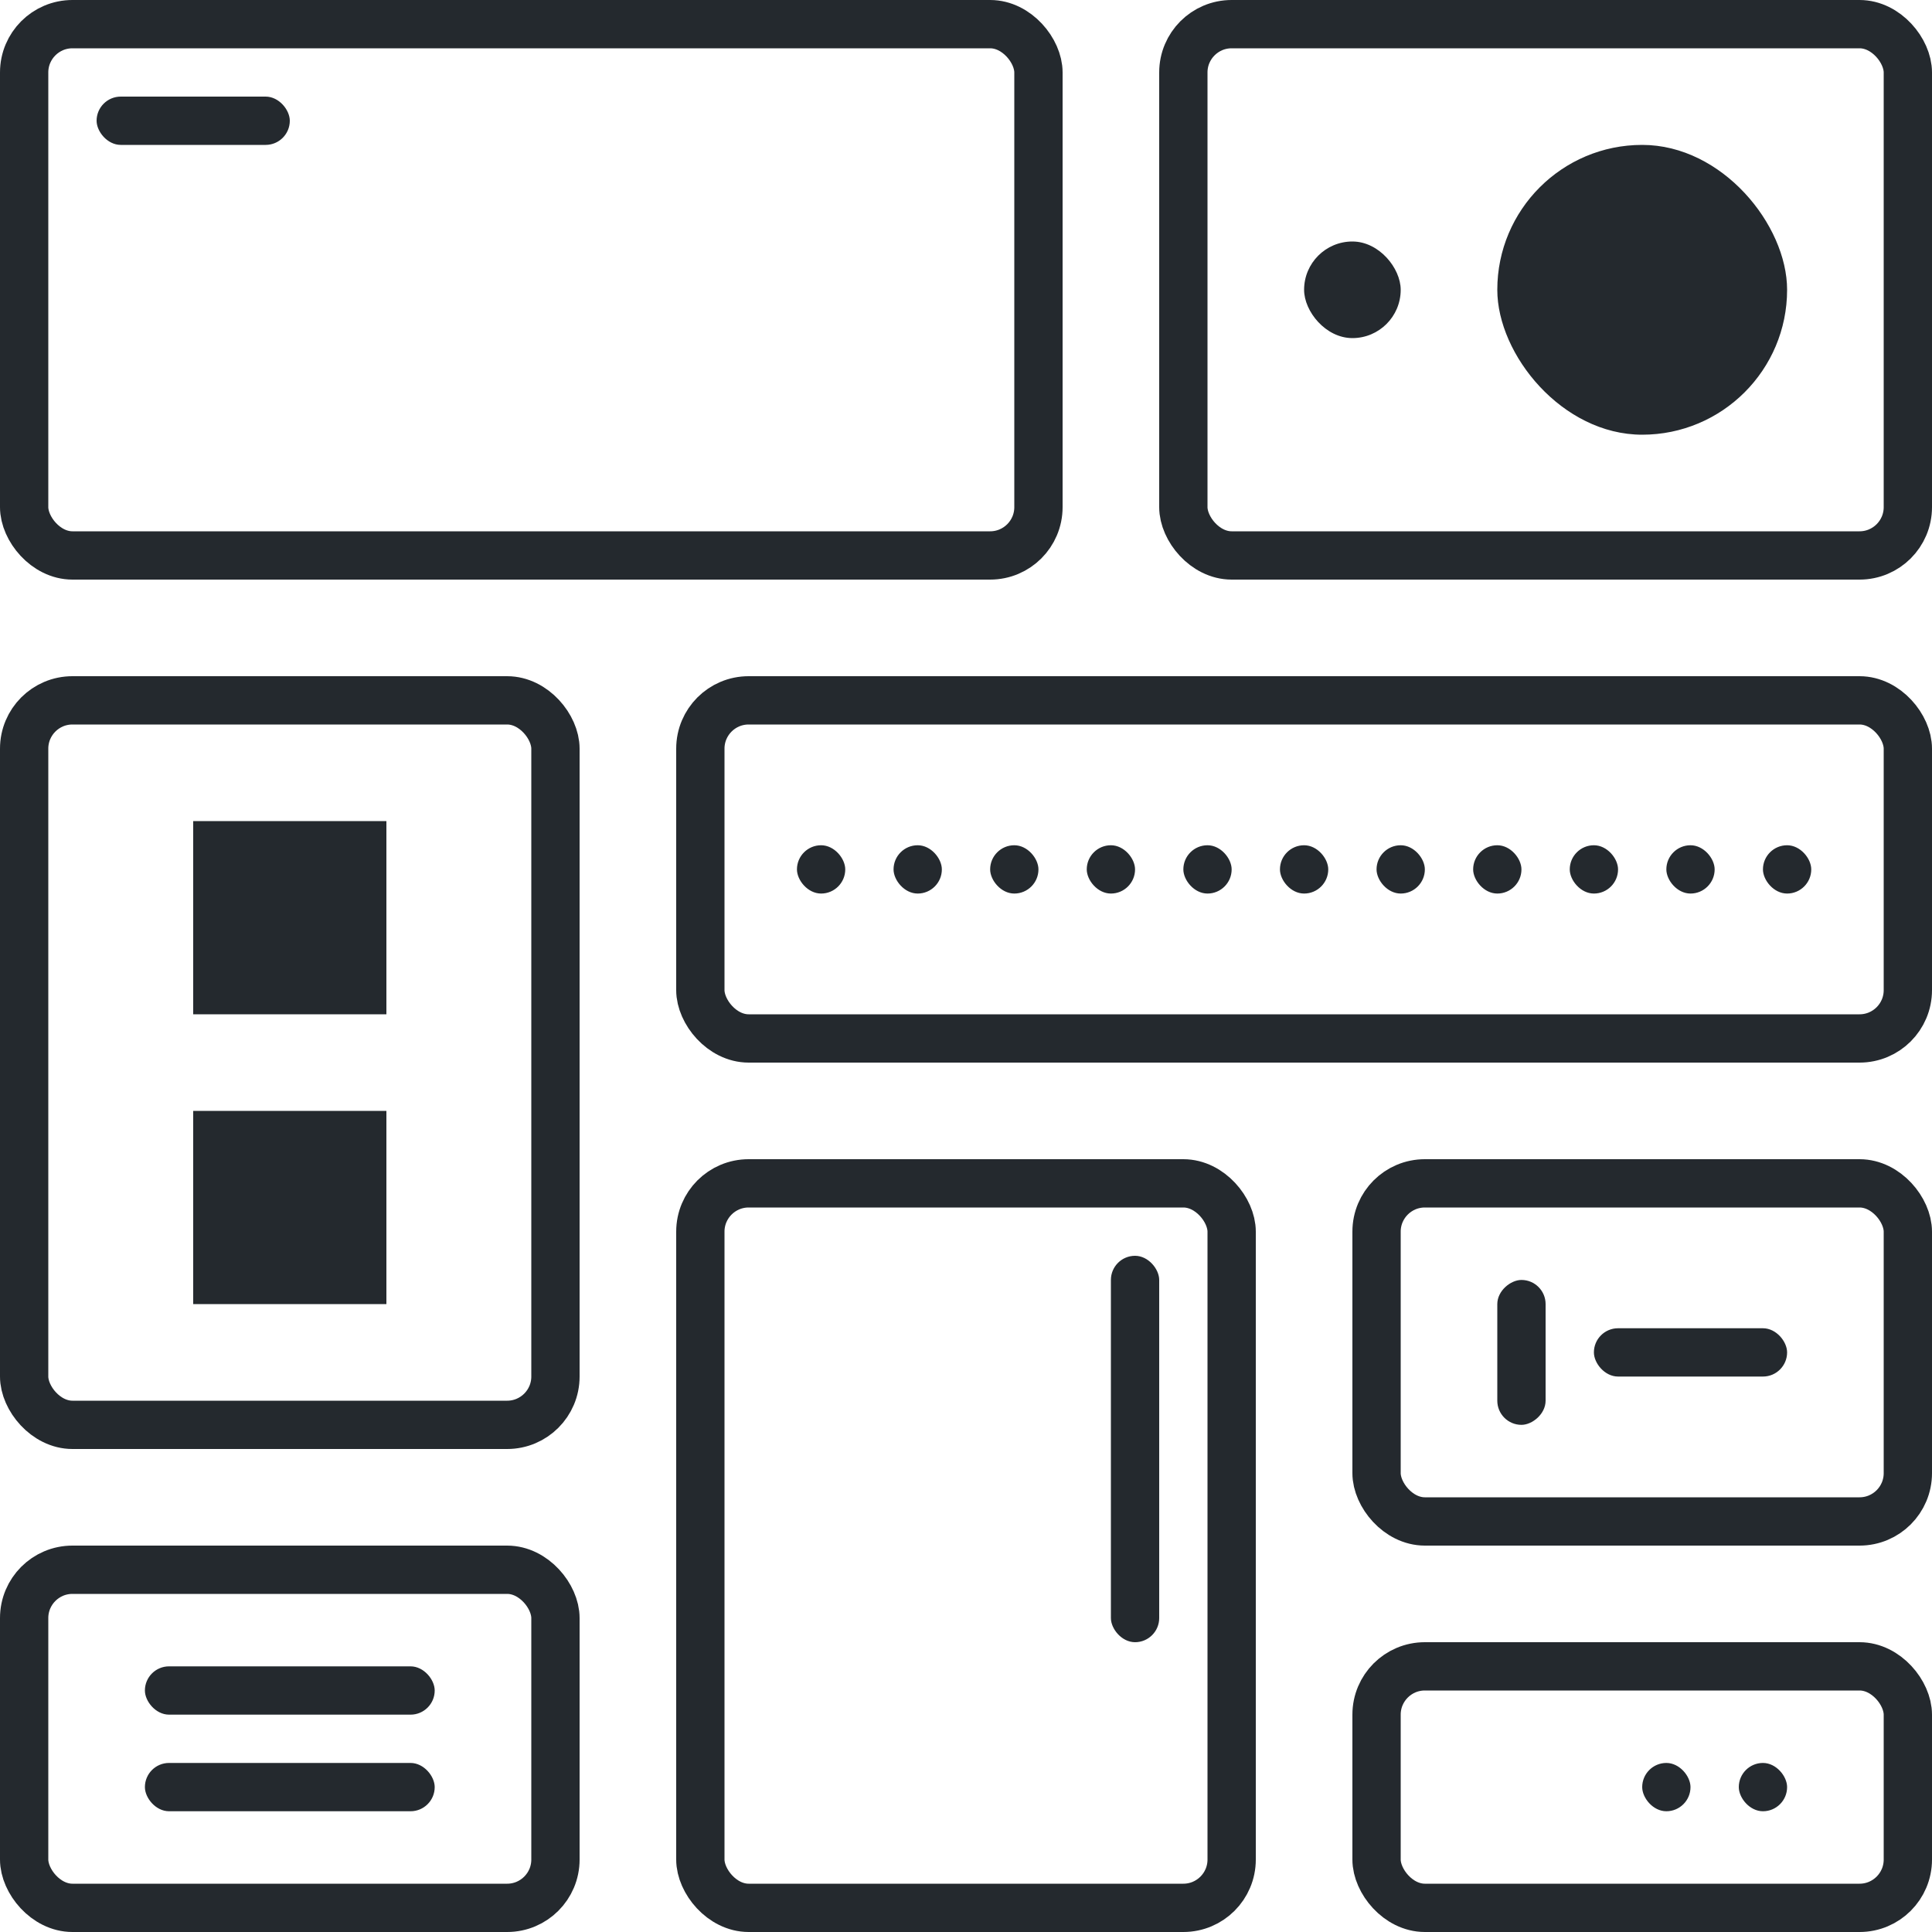 <svg width="80" height="80" viewBox="0 0 80 80" fill="none" xmlns="http://www.w3.org/2000/svg">
<rect x="1" y="1" width="42" height="22" rx="2" stroke="#24292E" stroke-width="2"/>
<rect x="4" y="4" width="8" height="2" rx="1" fill="#24292E"/>
<rect x="49" y="1" width="30" height="22" rx="2" stroke="#24292E" stroke-width="2"/>
<rect x="62" y="6" width="12" height="12" rx="6" fill="#24292E"/>
<rect x="54" y="10" width="4" height="4" rx="2" fill="#24292E"/>
<rect x="1" y="29" width="22" height="30" rx="2" stroke="#24292E" stroke-width="2"/>
<rect width="8" height="8" transform="translate(8 34)" fill="#24292E"/>
<rect width="8" height="8" transform="translate(8 46)" fill="#24292E"/>
<rect x="57" y="69" width="22" height="10" rx="2" stroke="#24292E" stroke-width="2"/>
<rect x="68" y="73" width="2" height="2" rx="1" fill="#24292E"/>
<rect x="72" y="73" width="2" height="2" rx="1" fill="#24292E"/>
<rect x="57" y="49" width="22" height="14" rx="2" stroke="#24292E" stroke-width="2"/>
<rect x="64" y="53" width="6" height="2" rx="1" transform="rotate(90 64 53)" fill="#24292E"/>
<rect x="66" y="55" width="8" height="2" rx="1" fill="#24292E"/>
<rect x="29" y="29" width="50" height="14" rx="2" stroke="#24292E" stroke-width="2"/>
<rect x="33" y="35" width="2" height="2" rx="1" fill="#24292E"/>
<rect x="49" y="35" width="2" height="2" rx="1" fill="#24292E"/>
<rect x="65" y="35" width="2" height="2" rx="1" fill="#24292E"/>
<rect x="37" y="35" width="2" height="2" rx="1" fill="#24292E"/>
<rect x="53" y="35" width="2" height="2" rx="1" fill="#24292E"/>
<rect x="69" y="35" width="2" height="2" rx="1" fill="#24292E"/>
<rect x="41" y="35" width="2" height="2" rx="1" fill="#24292E"/>
<rect x="57" y="35" width="2" height="2" rx="1" fill="#24292E"/>
<rect x="73" y="35" width="2" height="2" rx="1" fill="#24292E"/>
<rect x="45" y="35" width="2" height="2" rx="1" fill="#24292E"/>
<rect x="61" y="35" width="2" height="2" rx="1" fill="#24292E"/>
<rect x="1" y="65" width="22" height="14" rx="2" stroke="#24292E" stroke-width="2"/>
<rect x="6" y="69" width="12" height="2" rx="1" fill="#24292E"/>
<rect x="6" y="73" width="12" height="2" rx="1" fill="#24292E"/>
<rect x="29" y="49" width="22" height="30" rx="2" stroke="#24292E" stroke-width="2"/>
<rect x="46" y="52" width="2" height="16" rx="1" fill="#24292E"/>
</svg>
